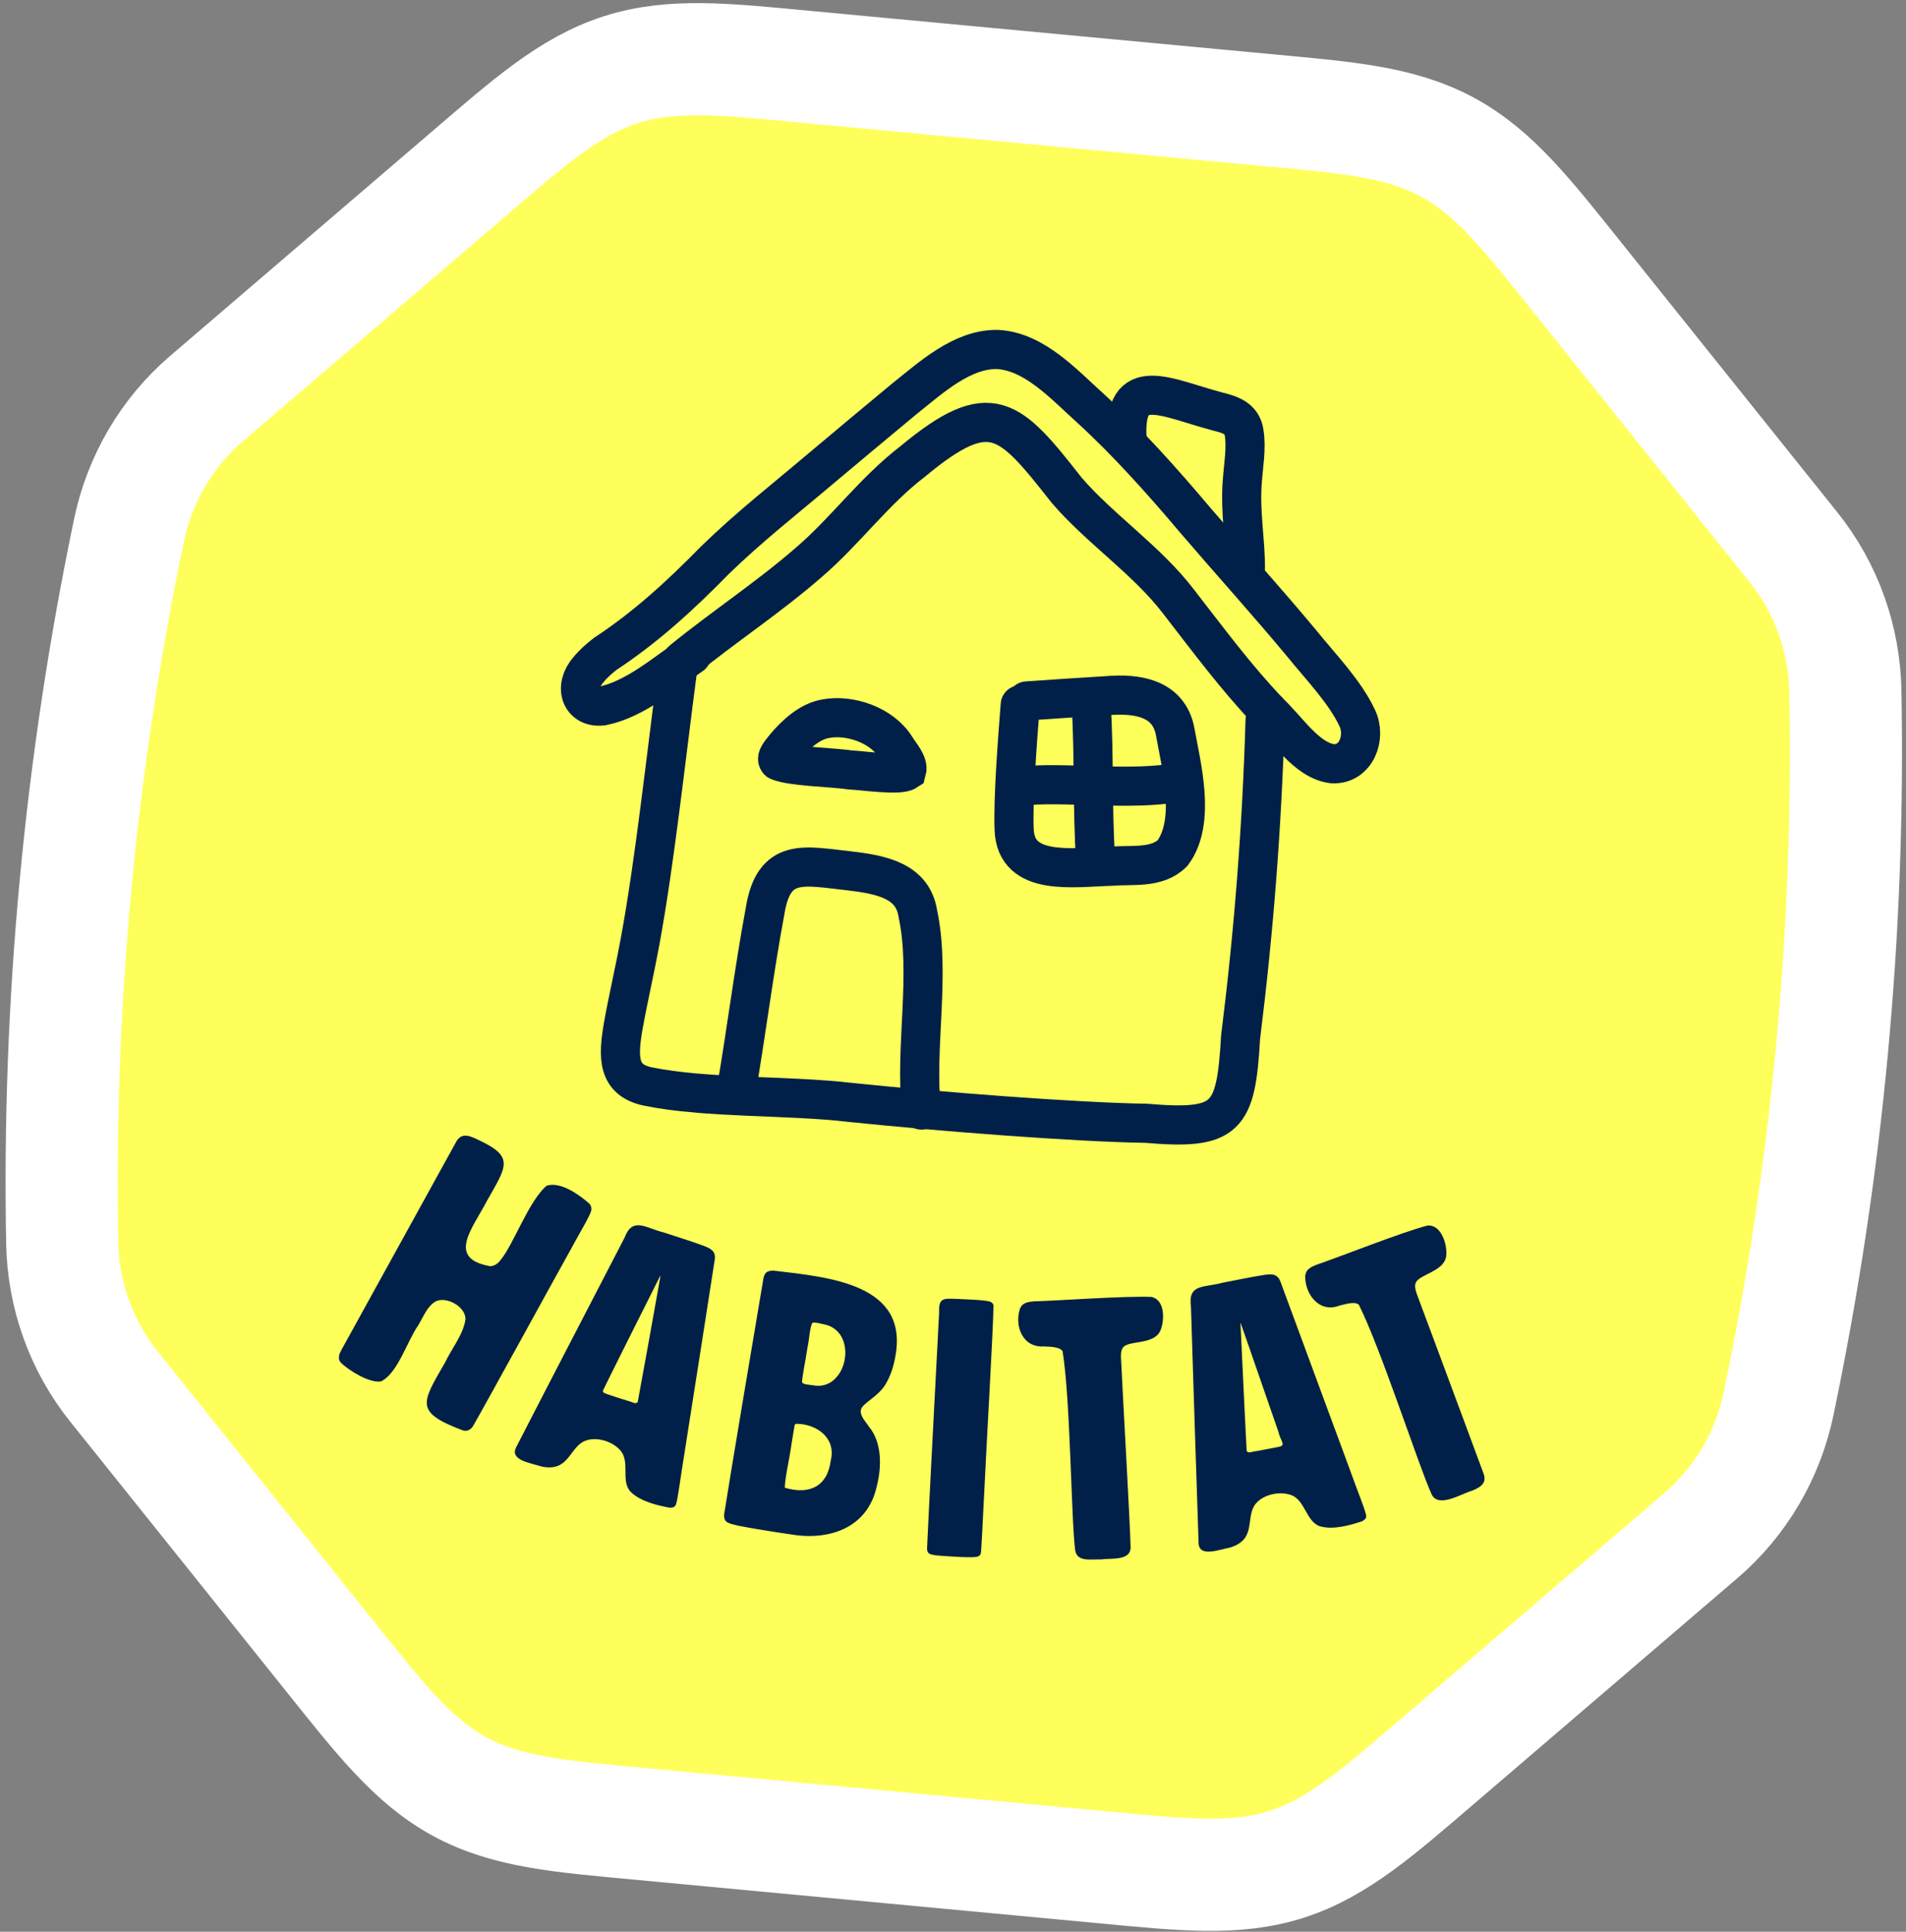 <svg width="306" height="310" viewBox="0 0 306 310" fill="none" xmlns="http://www.w3.org/2000/svg">
<rect x="0" y="0" width="306" height="310" fill="#808080" stroke="none"/>
<path d="M203.773 17.696C216.08 18.85 224.819 19.501 232.45 23.65C240.049 27.782 245.452 34.788 253.314 44.602L287.98 87.874C293.211 94.404 296.11 102.531 296.268 110.929C296.993 149.319 293.394 187.693 285.542 225.278C283.825 233.5 279.465 240.947 273.111 246.39L231.003 282.46C221.452 290.641 214.841 296.52 206.606 299.166C198.337 301.824 189.629 300.838 177.322 299.684L102.482 292.664C90.176 291.509 81.436 290.858 73.805 286.709C66.206 282.578 60.804 275.571 52.941 265.757L18.276 222.486C13.044 215.956 10.146 207.829 9.987 199.43C9.262 161.041 12.861 122.667 20.713 85.082C22.431 76.86 26.79 69.413 33.145 63.97L75.253 27.9C84.803 19.719 91.414 13.84 99.649 11.193C107.919 8.536 116.627 9.522 128.933 10.676L203.773 17.696Z" fill="#FFFF5B" stroke="#FFF" stroke-width="18"/>
<g clip-path="url(#clip0_191_733)">
<path d="M108.756 107.639C106.926 121.488 105.137 138.201 102.763 151.1C101.892 155.824 100.841 160.267 100.063 164.631C99.149 169.824 99.219 173.324 103.959 174.344C113.33 176.284 126.606 175.731 136.565 176.916C150.421 178.348 172.329 180.079 184.033 180.263C197.007 181.362 198.423 179.46 199.169 166.482C201.31 149.316 202.596 132.777 203.104 115.575" stroke="#002049" stroke-width="6.282" stroke-linecap="round"/>
<path d="M109.576 105.961C116.056 100.686 123.52 95.769 129.879 90.218C135.698 85.235 140.263 78.852 146.537 74.045C159.152 63.566 162.073 67.01 171.254 78.678C176.597 84.899 184.121 89.881 189.215 96.55C193.899 102.577 198.28 108.517 203.552 114.083" stroke="#002049" stroke-width="6.282" stroke-linecap="round"/>
<path d="M111.027 105.125C106.796 107.942 102.08 112.173 96.757 113.281C93.191 113.728 92.065 110.172 94.471 107.479C95.205 106.56 96.154 105.72 97.172 104.931C103.708 100.635 109.307 95.484 114.769 89.907C120.268 84.556 125.978 80.108 131.808 75.171C136.594 71.138 140.511 67.893 145.276 63.932C149.545 60.543 154.406 56.031 160.092 56.078C166.05 56.371 170.814 61.698 175.016 65.468C180.801 70.743 186.515 77.103 191.875 83.459C197.855 90.433 203.4 96.54 208.965 103.225C212.003 106.989 215.891 110.966 217.883 115.193C219.415 118.344 217.687 122.782 213.919 122.561C209.721 122.049 206.664 116.912 203.536 114.112" stroke="#002049" stroke-width="6.282" stroke-linecap="round"/>
<path d="M180.938 70.389C180.334 59.85 187.141 63.821 195.456 66.031C197.458 66.528 199.438 67.112 199.736 69.44C200.139 71.896 199.628 74.678 199.45 77.197C199.048 82.275 199.976 86.682 199.944 91.264" stroke="#002049" stroke-width="6.282" stroke-linecap="round"/>
<path d="M118.125 175.441C119.831 165.59 120.988 156.086 122.829 146.204C124.217 137.533 129.066 138.961 136.291 139.742C141.468 140.345 146.536 141.322 147.353 146.603C149.447 156.338 146.849 168.169 147.919 178.132" stroke="#002049" stroke-width="6.282" stroke-linecap="round"/>
<path d="M163.793 113.111C163.339 118.892 162.616 128.334 162.816 133.114C163.088 140.747 172.318 139.166 178.391 139.013C181.707 138.719 185.723 139.435 188.262 136.887C192.047 131.743 189.626 122.817 188.672 117.435C187.668 111.945 182.427 111.232 177.686 111.643C173.148 111.925 169.174 112.171 164.854 112.488" stroke="#002049" stroke-width="6.282" stroke-linecap="round"/>
<path d="M175.188 112.988C175.691 121.454 175.354 129.767 175.886 137.925" stroke="#002049" stroke-width="6.282" stroke-linecap="round"/>
<path d="M163.894 126.185C170.033 125.331 181.978 127.027 189.317 125.489" stroke="#002049" stroke-width="6.282" stroke-linecap="round"/>
<path d="M124.895 121.996C124.65 121.619 125.19 120.888 126.005 119.903C127.632 117.962 129.946 115.762 132.582 115.331C136.378 114.625 141.544 116.289 143.825 119.953C144.474 121.046 145.898 122.521 145.565 123.714C144.371 124.501 138.947 123.697 136.498 123.556C133.401 123.103 127.098 123.028 124.958 122.105" stroke="#002049" stroke-width="6.282" stroke-linecap="round"/>
</g>
<g clip-path="url(#clip1_191_733)">
<path d="M78.901 203.17C79.494 203.085 79.972 202.726 80.362 202.218C82.458 199.67 84.885 192.733 87.737 190.296C89.951 189.495 93.142 191.833 94.65 193.185C94.938 193.555 95.007 193.904 94.905 194.339C94.513 195.513 93.138 197.685 91.523 200.702C87.641 207.663 78.479 224.442 75.924 228.884C75.527 229.453 75.101 229.695 74.366 229.566C66.531 226.611 67.648 225.242 71.48 218.599C72.585 216.281 74.4 214.15 74.732 211.679C74.718 209.68 71.765 208.031 69.996 208.813C68.59 209.61 68.037 211.193 67.177 212.625C65.335 215.258 63.865 220.387 61.16 221.687C59.377 221.984 56.09 220.021 54.685 218.638C54.125 217.94 54.473 217.246 54.886 216.498C58.097 210.664 69.865 189.346 73.074 183.533C73.903 181.794 75.05 182.043 76.861 182.959C82.642 185.661 81.333 187.133 78.189 192.69C75.92 197.079 71.609 201.942 78.677 203.19L78.921 203.172L78.901 203.17ZM107.592 241.966C105.568 241.594 102.763 240.948 101.216 239.37C99.605 237.604 101.25 234.489 99.523 232.672C98.187 231.215 95.649 230.513 93.906 231.237C92.271 231.891 91.635 233.93 90.214 234.887C89.348 235.512 88.189 235.605 86.982 235.35C85.061 234.746 81.791 234.319 82.874 232.241C85.472 227.136 96.776 205.372 100.252 198.655C101.568 195.166 103.649 197.076 106.629 197.8C108.782 198.506 111.272 199.285 112.695 199.822C114.218 200.368 115.004 200.805 114.722 202.313C114.038 206.809 111.486 223.038 109.881 233.26C109.228 237.215 108.881 240.27 108.532 241.408C108.398 241.759 108.161 241.918 107.775 241.942L107.595 241.926L107.592 241.966ZM105.997 204.743C103.939 208.829 97.51 221.646 96.803 223.154C96.768 223.534 96.992 223.515 97.535 223.747C98.258 223.997 99.649 224.45 100.688 224.77C101.597 224.976 102.038 225.441 102.385 224.969C102.732 223.205 105.215 209.433 106.036 204.767L105.997 204.743ZM138.186 226.471C138.198 227.42 139.069 228.249 139.598 229.065C141.46 231.379 141.658 235.071 140.744 238.577C139.242 245.338 132.924 247.288 126.849 246.214C124.34 245.857 120.842 245.287 118.582 244.853C116.986 244.441 116.22 244.43 116.244 243.1C117.019 238.067 121.629 210.649 122.572 205.107C122.779 204.199 123.129 203.908 124.218 203.91C133.1 204.965 146.018 206.015 143.721 217.807C143.468 219.217 143.035 220.609 142.333 221.855C141.149 224.145 138.37 225.156 138.203 226.291L138.188 226.451L138.186 226.471ZM131.718 212.383C131.162 212.29 130.629 212.16 130.392 212.319C129.954 213.327 129.965 214.721 129.642 216.224C129.266 218.732 128.667 221.461 128.787 221.896C129.241 222.221 129.749 222.188 130.485 222.297C136.109 223.45 138.02 213.398 132.052 212.475L131.716 212.403L131.718 212.383ZM126.134 238.781C129.907 239.861 132.833 238.582 133.365 234.414C134.29 230.787 131.135 228.493 127.846 228.488C127.521 228.517 127.572 228.825 127.458 229.4L127.086 231.645C126.838 233.64 125.997 237.234 125.998 238.728L126.132 238.801L126.134 238.781ZM156.78 249.849C155.433 250.005 151.867 249.731 150.405 249.614C149.37 249.456 148.868 249.43 148.831 248.538C149.007 244.074 150.395 218.09 150.769 210.658C150.678 208.188 151.507 208.387 153.581 208.44C155.129 208.504 157.179 208.596 158.235 208.735C158.91 208.859 159.33 208.898 159.499 209.459C159.462 213.512 158.271 233.521 157.945 240.877C157.731 244.873 157.604 247.948 157.493 249.129C157.441 249.467 157.321 249.678 156.968 249.786L156.802 249.831L156.78 249.849ZM163.846 209.806C164.261 209.038 165.1 208.915 165.975 208.836C170.407 208.707 180.427 207.951 184.831 208.122C186.992 208.527 186.996 211.716 186.354 213.391C185.57 215.517 182.409 215.221 180.921 215.808C179.936 216.2 179.901 217.003 180.002 218.506C180.312 225.094 181.41 243.945 181.517 248.395C181.422 250.485 178.438 250.024 176.762 250.25C175.01 250.207 172.968 250.681 172.619 248.812C171.97 243.887 171.853 224.482 170.593 216.837C170.169 216.192 168.965 216.119 167.577 216.069C164.186 216.296 162.838 212.8 163.743 210.039L163.844 209.826L163.846 209.806ZM218.751 244.098C216.791 244.762 214.033 245.553 211.912 244.93C209.642 244.172 209.55 240.632 207.178 239.884C205.299 239.264 202.74 239.872 201.571 241.356C200.474 242.727 200.903 244.825 200.134 246.348C199.681 247.314 198.711 247.97 197.547 248.325C195.573 248.725 192.491 249.949 192.429 247.603C192.22 241.872 191.441 217.259 191.202 209.688C190.685 205.947 193.321 206.678 196.347 205.832C198.587 205.396 201.117 204.887 202.633 204.646C204.233 204.372 205.141 204.377 205.63 205.835C207.226 210.122 212.919 225.59 216.525 235.333C217.884 239.133 219.071 241.969 219.325 243.143C219.371 243.51 219.266 243.763 218.924 243.973L218.774 244.06L218.751 244.098ZM199.152 212.291C199.371 217.054 200.036 231.041 200.151 232.828C200.426 233.338 200.93 232.921 201.865 232.847C202.913 232.643 204.371 232.376 205.112 232.224C206.63 231.962 205.627 231.465 205.21 229.67C203.493 224.746 200.704 216.614 199.172 212.293L199.152 212.291ZM209.585 204.551C209.727 203.677 210.509 203.306 211.326 202.979C215.518 201.536 224.868 197.812 229.132 196.678C231.334 196.44 232.314 199.539 232.206 201.345C232.112 203.637 229.003 204.294 227.737 205.305C226.906 205.994 227.135 206.783 227.667 208.205C228.344 210.024 229.391 212.847 230.586 216.026C233.339 223.469 236.858 232.86 238.127 236.33C238.75 237.861 237.936 238.572 236.363 239.211C234.6 239.712 230.972 242.036 229.865 239.853C227.753 235.256 221.708 216.445 218.153 209.371C217.555 208.871 216.377 209.164 215.031 209.522C211.808 210.754 209.51 207.713 209.542 204.789L209.563 204.569L209.585 204.551Z" fill="#002049"/>
</g>
<defs>
<clipPath id="clip0_191_733">
<rect width="131.681" height="129.612" fill="white" transform="translate(95.995 46.897) rotate(5.359)"/>
</clipPath>
<clipPath id="clip1_191_733">
<rect width="184.935" height="60.118" fill="white" transform="translate(57.914 180.557) rotate(5.359)"/>
</clipPath>
</defs>
</svg>
